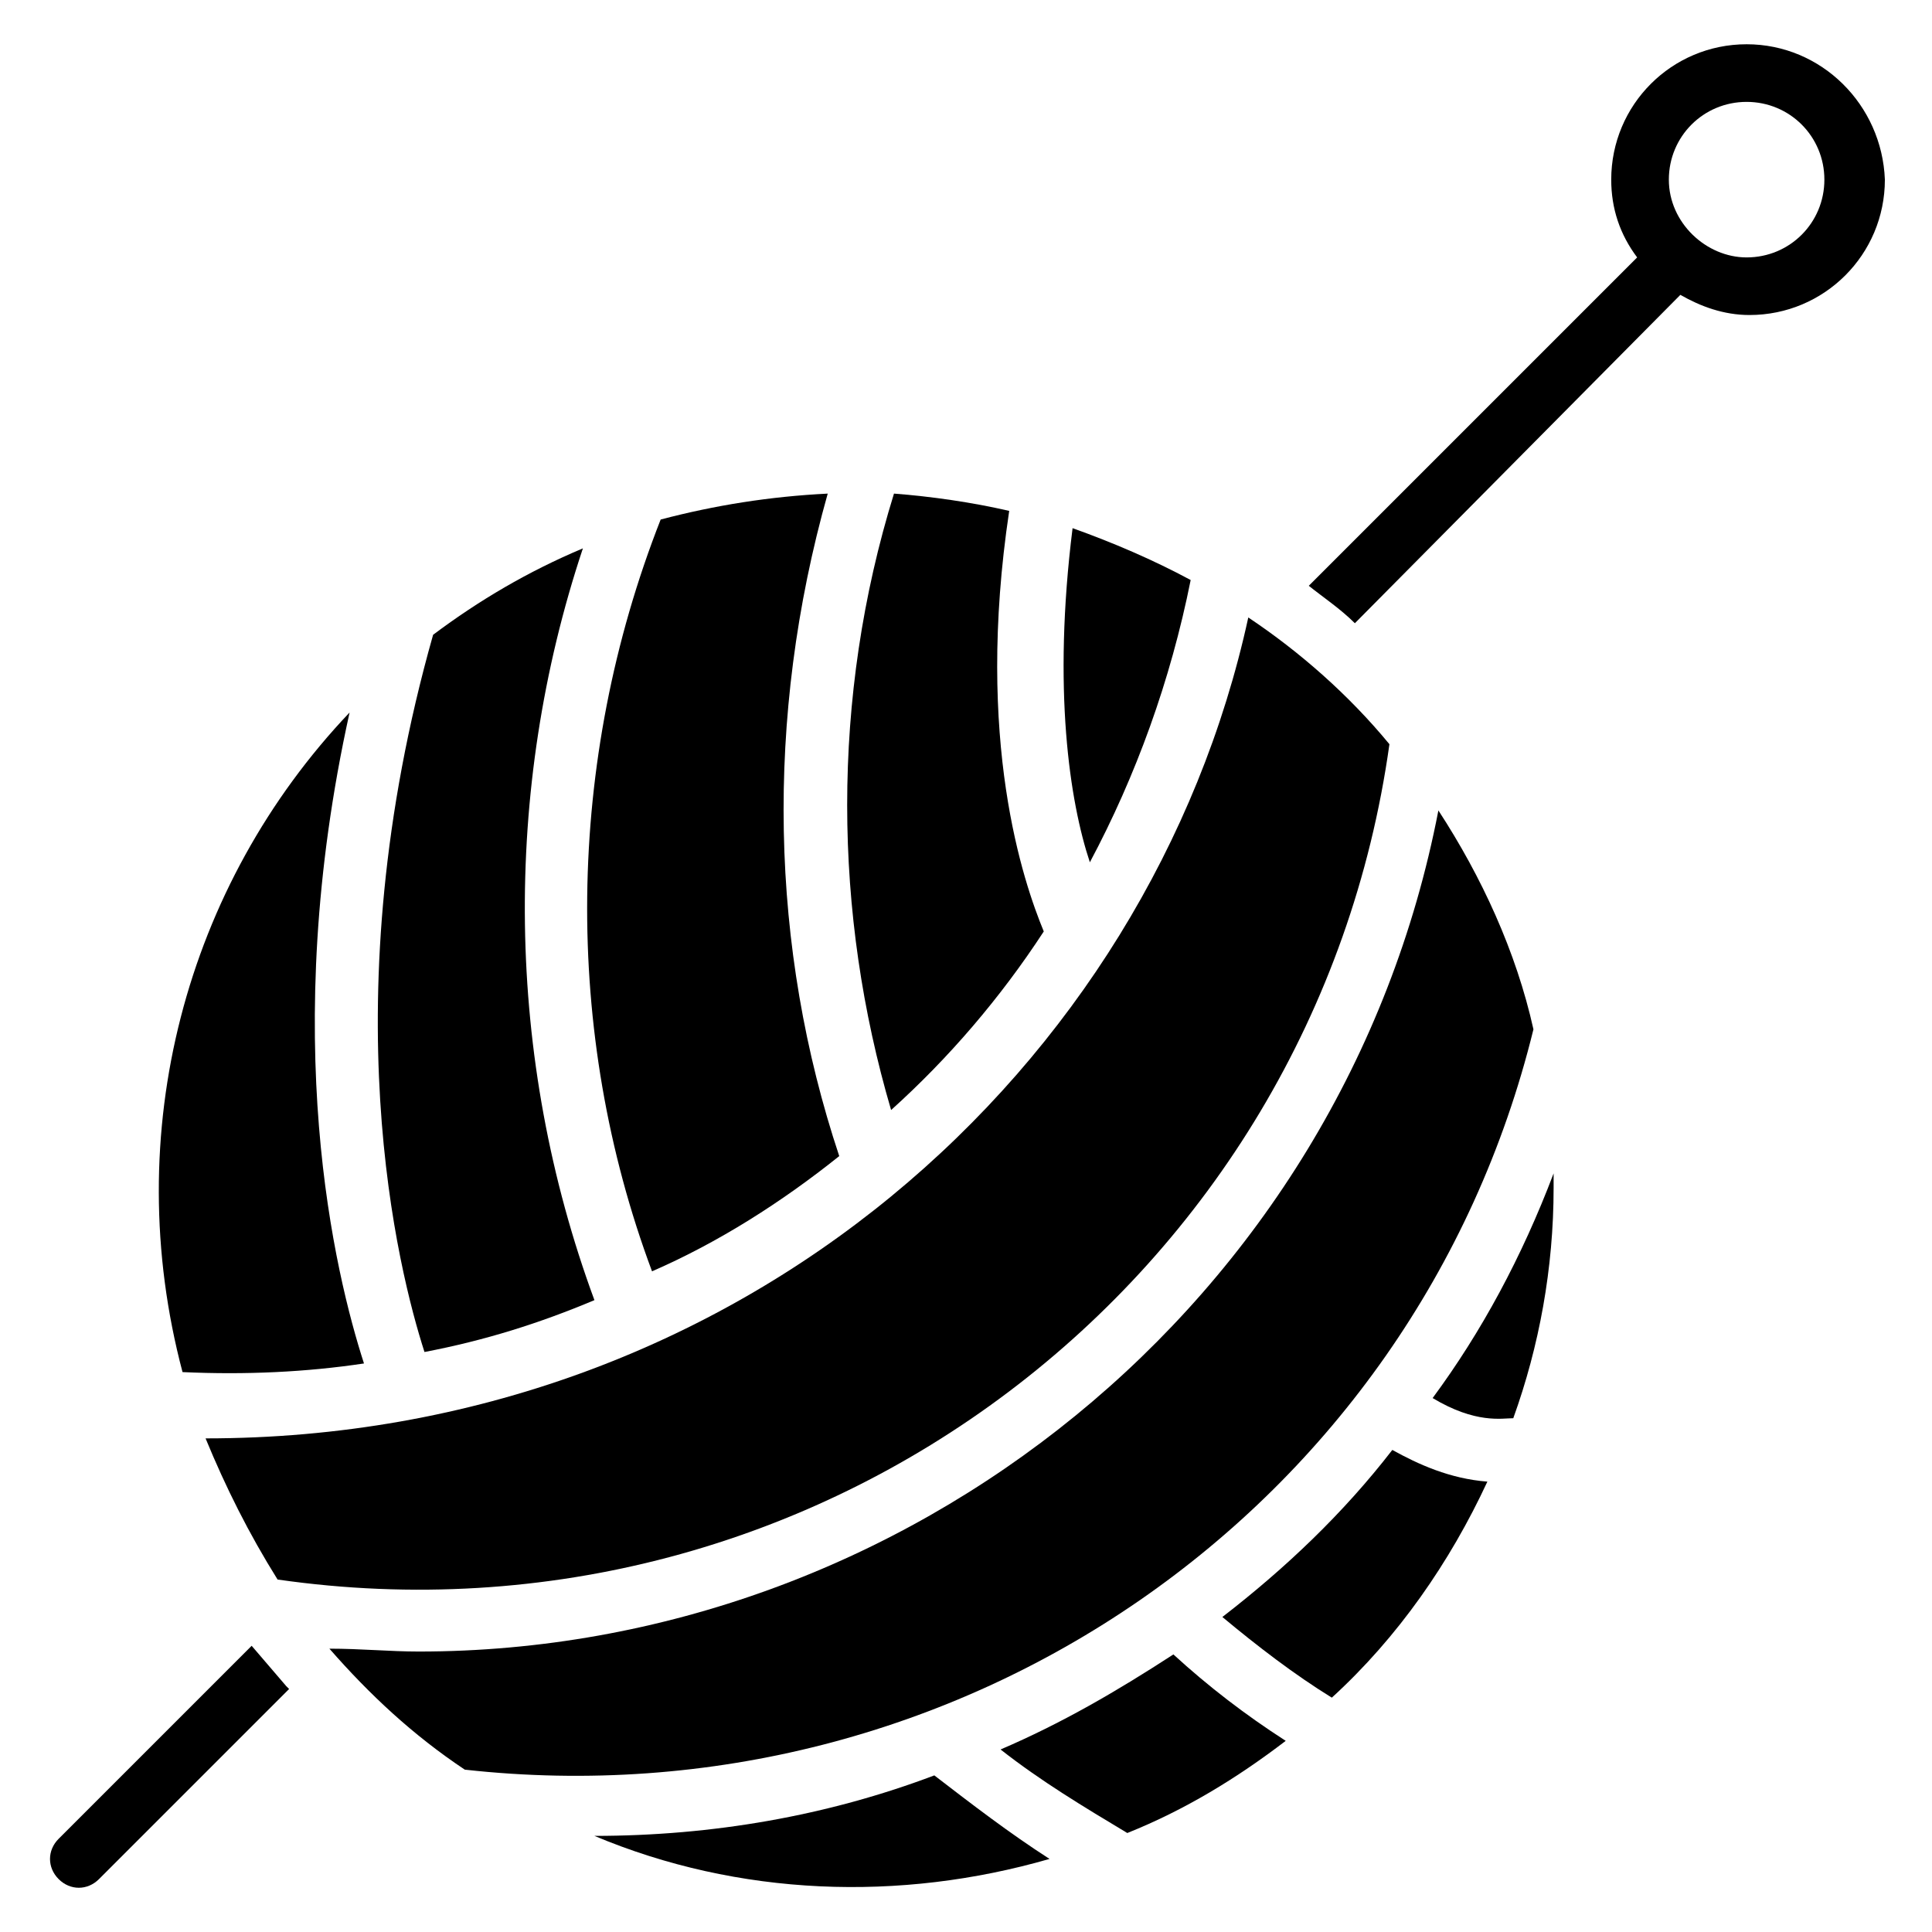 <?xml version="1.0" encoding="UTF-8"?>
<!-- Uploaded to: SVG Repo, www.svgrepo.com, Generator: SVG Repo Mixer Tools -->
<svg fill="#000000" width="800px" height="800px" version="1.1" viewBox="144 144 512 512" xmlns="http://www.w3.org/2000/svg">
 <g>
  <path d="m210.69 580.15-51.145 51.145c-3.055 3.055-3.055 7.633 0 10.688 3.055 3.055 7.633 3.055 10.688 0l50.383-50.383-0.762-0.762z"/>
  <path d="m606.87 155.73c-19.848 0-35.879 16.031-35.879 35.879 0 7.633 2.289 14.504 6.871 20.609l-87.023 87.023c3.816 3.055 8.398 6.106 12.215 9.922l86.258-87.023c5.344 3.055 11.449 5.344 18.32 5.344 19.848 0 35.879-16.031 35.879-35.879-0.766-19.844-16.797-35.875-36.641-35.875zm0 56.488c-10.688 0-20.609-9.16-20.609-20.609s9.16-20.609 20.609-20.609c11.449 0 20.609 9.16 20.609 20.609s-9.16 20.609-20.609 20.609z"/>
  <path d="m240.46 505.34c-7.633-23.664-22.902-86.258-3.816-172.52-43.512 45.801-61.066 111.45-44.273 174.8 16.793 0.766 32.824 0 48.09-2.289z"/>
  <path d="m301.53 488.55c-23.664-64.121-24.426-135.11-3.055-199.23-14.504 6.106-27.48 13.742-39.695 22.902-27.48 96.945-9.16 168.7-2.289 190.07 16.031-3.055 30.535-7.637 45.039-13.742z"/>
  <path d="m366.41 450.38c-18.32-54.961-19.848-116.03-3.055-175.57-15.266 0.762-29.77 3.055-44.273 6.871-25.191 64.121-25.953 135.88-2.289 199.23 17.559-7.633 34.352-18.32 49.617-30.535z"/>
  <path d="m301.53 630.53c38.168 16.031 80.914 17.559 120.61 6.106-10.688-6.871-20.609-14.504-30.535-22.137-28.242 10.688-58.777 16.031-90.074 16.031z"/>
  <path d="m420.61 390.84c-5.344-12.977-18.32-50.383-9.16-111.45-9.922-2.289-20.609-3.816-30.535-4.582-16.793 54.199-16.031 111.45-0.762 163.36 15.266-13.738 29.008-29.77 40.457-47.324z"/>
  <path d="m459.54 297.71c-9.922-5.344-20.609-9.922-31.297-13.742-5.344 42.746-0.762 72.52 4.582 88.547 12.211-22.898 21.371-48.09 26.715-74.805z"/>
  <path d="m409.16 607.63c10.688 8.398 22.137 15.266 33.586 22.137 15.266-6.106 29.008-14.504 41.984-24.426-10.688-6.871-20.609-14.504-29.77-22.902-15.27 9.926-29.773 18.32-45.801 25.191z"/>
  <path d="m198.48 525.19c5.344 12.977 11.449 25.191 19.082 37.402 143.51 20.609 274.8-79.387 294.65-221.37-10.688-12.977-23.664-24.426-37.402-33.586-25.957 119.08-134.35 217.55-276.33 217.55z"/>
  <path d="m467.94 572.52c9.16 7.633 19.082 15.266 29.008 21.375 17.559-16.031 31.297-35.879 41.223-57.25-9.922-0.762-18.32-4.582-25.191-8.398-12.98 16.793-28.246 31.297-45.039 44.273z"/>
  <path d="m550.38 416.79c-4.582-20.609-13.742-40.457-25.191-58.016-25.191 130.53-141.22 222.9-270.23 222.9-7.633 0-15.266-0.762-23.664-0.762 10.688 12.215 22.137 22.902 35.879 32.062 130.53 14.5 251.91-68.707 283.2-196.18z"/>
  <path d="m523.66 514.5c11.449 6.871 18.32 5.344 21.375 5.344 6.871-19.082 10.688-39.695 10.688-61.066v-3.816c-8.398 22.137-19.086 41.984-32.062 59.539z"/>
 </g>
</svg>